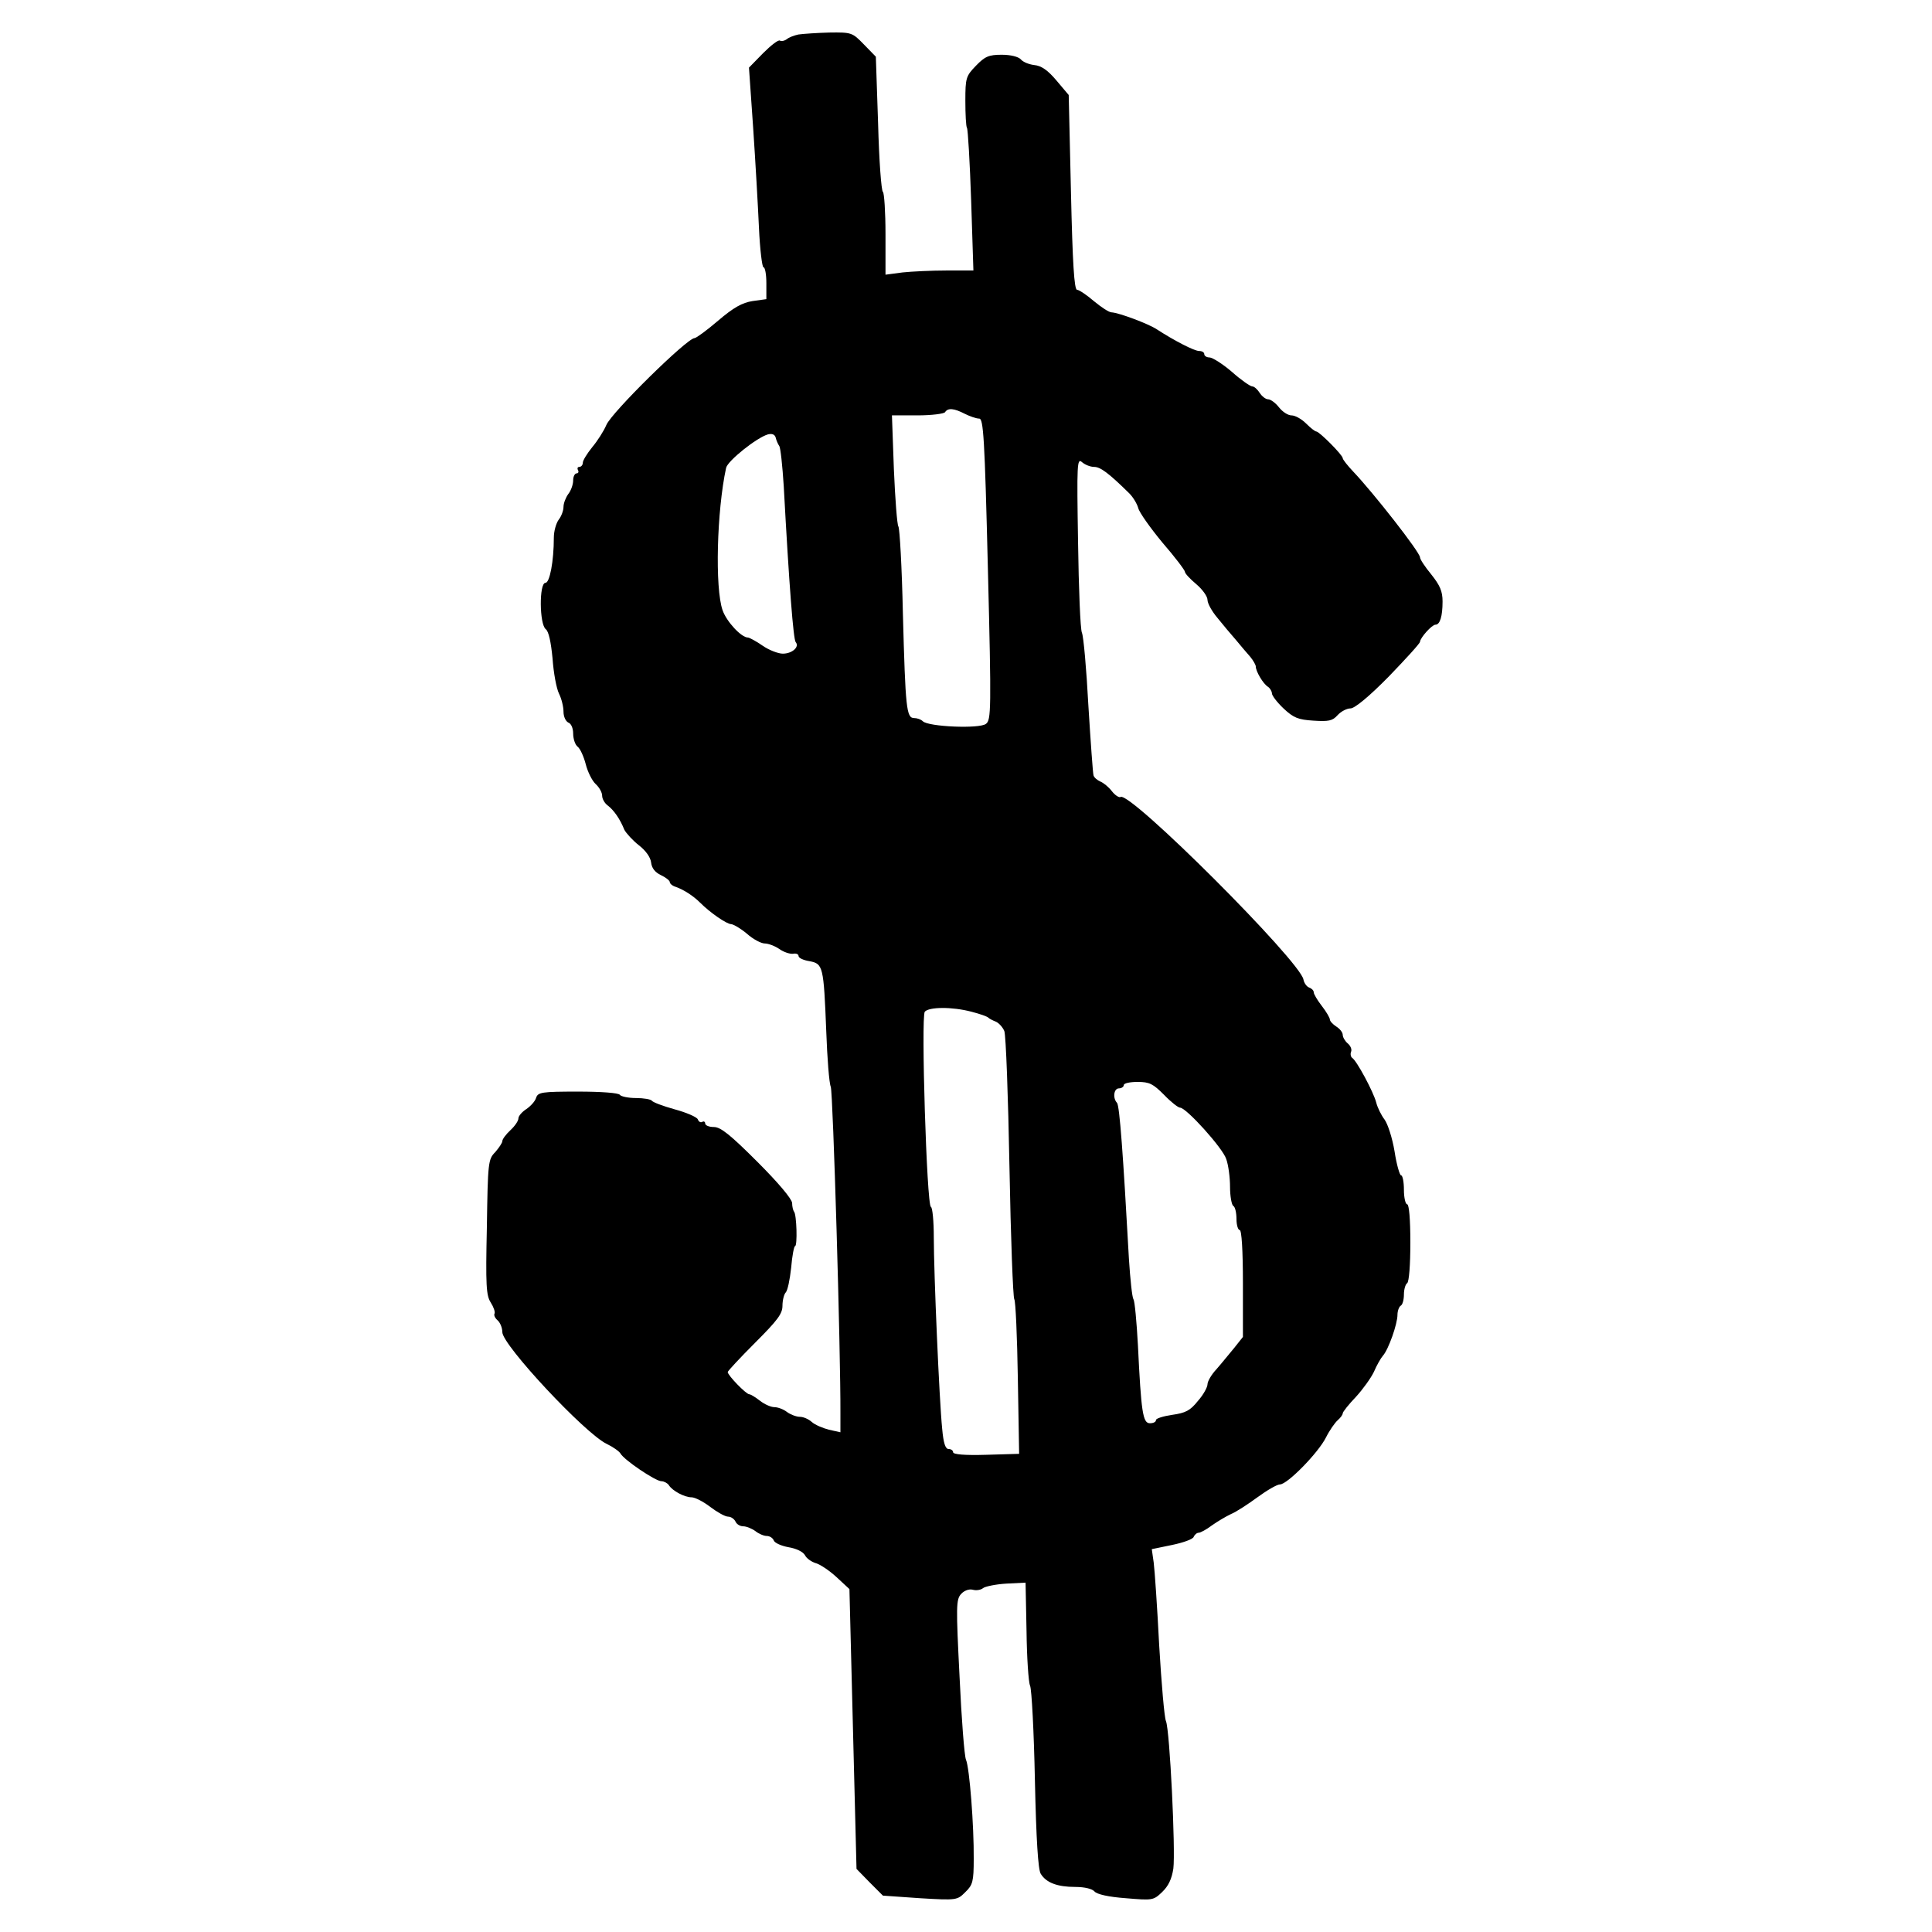 <?xml version="1.0" standalone="no"?>
<!DOCTYPE svg PUBLIC "-//W3C//DTD SVG 20010904//EN" "http://www.w3.org/TR/2001/REC-SVG-20010904/DTD/svg10.dtd">
<svg xmlns="http://www.w3.org/2000/svg" xmlns:svg="http://www.w3.org/2000/svg" xmlns:dc="http://purl.org/dc/elements/1.1/" xmlns:cc="http://web.resource.org/cc/" xmlns:rdf="http://www.w3.org/1999/02/22-rdf-syntax-ns#" version="1.0" width="468pt" height="468pt" viewBox="0 0 468 468" preserveAspectRatio="xMidYMid meet">
  <g transform="translate(0,468) scale(0.078,-0.078)" fill="#000000" stroke="none">
    <path d="M2480 5893 c-14 -3 -30 -9 -37 -15 -7 -5 -16 -7 -21 -4 -5 3 -28 -15 -52 -39 l-44 -45 13 -187 c7 -104 15 -243 18 -310 3 -68 10 -123 14 -123 5 0 9 -22 9 -49 l0 -50 -43 -6 c-32 -5 -59 -20 -107 -61 -35 -30 -68 -54 -73 -54 -23 0 -258 -231 -274 -270 -8 -19 -28 -50 -44 -69 -16 -20 -29 -41 -29 -48 0 -7 -5 -13 -11 -13 -5 0 -7 -4 -4 -10 3 -5 1 -10 -4 -10 -6 0 -11 -10 -11 -22 0 -13 -7 -32 -15 -42 -8 -11 -15 -29 -15 -40 0 -12 -7 -30 -15 -40 -8 -11 -15 -36 -15 -55 0 -75 -13 -141 -26 -141 -20 0 -19 -129 1 -144 9 -7 16 -39 21 -91 3 -44 12 -93 20 -109 8 -16 14 -41 14 -56 0 -16 7 -30 15 -34 9 -3 15 -18 15 -34 0 -16 6 -35 14 -41 8 -6 19 -31 25 -54 6 -24 20 -52 31 -62 11 -10 20 -26 20 -36 0 -10 8 -24 18 -31 18 -14 37 -40 51 -75 6 -11 26 -33 45 -48 21 -16 36 -37 38 -53 2 -18 12 -31 31 -40 15 -7 27 -17 27 -21 0 -5 8 -12 18 -15 26 -9 56 -29 76 -49 32 -32 83 -67 97 -67 8 -1 30 -14 49 -30 19 -17 44 -30 55 -30 11 0 32 -8 45 -17 14 -10 33 -16 43 -15 9 2 17 -1 17 -7 0 -6 15 -13 34 -16 42 -8 44 -15 52 -218 3 -83 9 -161 14 -172 7 -17 31 -826 30 -1016 l0 -57 -36 8 c-19 5 -43 15 -53 24 -10 9 -26 16 -37 16 -11 0 -29 7 -40 15 -10 8 -28 15 -39 15 -11 0 -31 9 -45 20 -14 11 -29 20 -33 20 -10 0 -67 59 -67 69 0 3 38 44 85 91 70 70 85 90 85 115 0 17 5 36 10 41 6 6 13 40 17 77 3 37 9 67 12 67 8 0 5 99 -3 107 -3 4 -6 16 -6 27 -1 13 -42 62 -108 128 -84 84 -114 108 -135 108 -15 0 -27 5 -27 11 0 5 -4 8 -9 5 -5 -3 -11 0 -14 8 -3 7 -35 21 -72 31 -36 10 -68 22 -71 27 -3 4 -25 8 -49 8 -24 0 -47 5 -50 10 -4 6 -58 10 -130 10 -113 0 -124 -2 -130 -19 -3 -11 -17 -26 -30 -35 -14 -9 -25 -22 -25 -29 0 -8 -11 -24 -25 -37 -14 -13 -25 -28 -25 -34 0 -5 -10 -20 -22 -34 -22 -22 -23 -32 -26 -233 -4 -182 -2 -212 12 -234 9 -14 14 -29 12 -34 -3 -5 1 -14 9 -21 8 -7 15 -23 15 -37 0 -40 257 -315 324 -347 19 -9 39 -23 43 -30 11 -20 109 -86 127 -86 8 0 19 -6 23 -12 11 -18 49 -38 71 -38 10 0 36 -13 58 -30 21 -16 46 -30 55 -30 9 0 19 -7 23 -15 3 -8 14 -15 24 -15 10 0 27 -7 38 -15 10 -8 26 -15 35 -15 9 0 19 -6 22 -14 3 -8 24 -17 46 -21 24 -4 45 -14 51 -25 5 -10 20 -20 32 -24 13 -3 42 -22 65 -43 l41 -38 11 -435 11 -434 41 -42 41 -41 115 -8 c115 -7 116 -6 141 19 23 22 26 33 26 103 1 102 -13 283 -24 308 -5 11 -14 127 -20 258 -11 218 -11 240 5 257 9 10 24 16 36 13 10 -3 25 -1 32 5 6 5 39 12 72 14 l60 3 3 -150 c1 -82 6 -159 11 -170 5 -11 12 -143 15 -293 4 -185 10 -278 18 -291 17 -28 52 -41 107 -41 30 0 53 -6 60 -14 8 -9 43 -17 97 -21 83 -7 86 -7 113 19 20 19 30 41 35 73 7 56 -11 430 -23 458 -5 11 -14 117 -21 235 -6 118 -14 234 -17 257 l-6 42 63 13 c34 7 65 18 67 25 3 7 10 13 16 13 5 0 24 10 41 23 17 12 44 28 59 35 15 6 52 30 82 52 30 22 61 40 70 40 23 0 119 98 143 146 11 22 28 46 36 53 9 8 16 17 16 22 0 4 18 27 41 51 22 24 47 59 56 78 8 19 21 42 28 50 17 19 45 98 45 127 0 12 5 25 10 28 6 3 10 19 10 35 0 16 5 32 10 35 6 4 10 57 10 126 0 73 -4 119 -10 119 -5 0 -10 20 -10 45 0 25 -4 45 -9 45 -4 0 -14 34 -20 74 -7 42 -21 85 -31 99 -10 13 -22 37 -26 53 -8 32 -61 131 -75 139 -4 3 -6 12 -3 19 3 7 -2 19 -11 26 -8 7 -15 19 -15 26 0 8 -9 19 -20 26 -11 7 -20 17 -20 22 0 5 -11 24 -25 42 -14 18 -25 37 -25 42 0 6 -6 12 -14 15 -8 3 -16 14 -18 25 -10 57 -538 585 -568 567 -4 -3 -17 5 -27 18 -10 13 -26 26 -36 30 -9 4 -19 12 -21 19 -2 7 -9 105 -16 218 -6 113 -15 214 -20 225 -5 11 -10 138 -12 282 -4 243 -3 261 12 248 9 -8 26 -15 38 -15 19 0 44 -18 109 -82 12 -12 24 -32 28 -46 3 -13 37 -61 75 -107 39 -45 70 -86 70 -91 0 -5 16 -22 35 -38 19 -16 35 -38 35 -49 0 -11 14 -36 31 -56 16 -20 42 -51 57 -68 15 -18 35 -42 45 -53 9 -11 17 -25 17 -30 0 -15 23 -54 38 -63 6 -4 12 -14 12 -20 0 -7 16 -28 36 -47 31 -29 45 -35 93 -38 47 -3 59 -1 75 17 11 12 29 21 40 21 13 0 57 36 119 99 53 55 97 103 97 108 1 13 37 53 48 53 14 0 22 26 22 72 0 32 -8 50 -35 84 -19 23 -35 47 -35 53 0 16 -146 202 -207 266 -18 19 -33 38 -33 42 0 10 -73 83 -82 83 -4 0 -18 11 -32 25 -14 14 -34 25 -45 25 -11 0 -28 11 -39 25 -11 14 -26 25 -34 25 -7 0 -19 9 -26 20 -7 11 -17 20 -23 20 -6 0 -35 20 -63 45 -29 25 -61 45 -70 45 -9 0 -16 5 -16 10 0 6 -7 10 -16 10 -15 0 -77 32 -131 67 -27 18 -119 52 -141 53 -8 0 -32 16 -55 35 -22 19 -46 35 -52 35 -9 0 -14 83 -19 302 l-7 303 -38 45 c-27 32 -47 46 -69 48 -17 2 -36 10 -42 18 -8 8 -31 14 -59 14 -40 0 -52 -5 -80 -34 -31 -32 -33 -38 -33 -109 0 -42 2 -80 5 -84 3 -5 9 -107 13 -226 l7 -217 -84 0 c-46 0 -108 -3 -136 -6 l-53 -7 0 126 c0 69 -4 128 -8 131 -5 3 -12 98 -15 213 l-7 207 -37 38 c-36 37 -38 38 -108 37 -38 -1 -81 -4 -95 -6z m516 -1178 c16 -8 36 -15 45 -15 13 0 17 -56 27 -467 11 -440 10 -469 -6 -481 -20 -16 -179 -9 -196 8 -6 6 -18 10 -27 10 -24 0 -27 28 -35 325 -3 143 -10 265 -14 270 -4 6 -10 85 -14 178 l-6 167 79 0 c44 0 83 5 86 10 9 14 28 12 61 -5z m-576 -100 c4 -5 10 -62 14 -125 17 -313 30 -476 37 -484 13 -15 -11 -36 -40 -36 -14 0 -43 11 -63 25 -20 14 -41 25 -45 25 -21 0 -67 50 -79 85 -24 69 -18 308 11 442 5 22 95 94 130 104 13 3 21 0 24 -10 2 -9 7 -20 11 -26z m597 -1757 c27 -7 50 -15 53 -19 3 -3 13 -8 23 -12 9 -4 21 -17 26 -29 5 -13 12 -203 16 -423 4 -220 11 -404 15 -410 4 -5 9 -116 11 -245 l4 -235 -102 -3 c-66 -2 -103 1 -103 8 0 5 -6 10 -14 10 -10 0 -16 18 -20 63 -9 88 -26 484 -26 594 0 50 -4 93 -9 95 -13 5 -31 590 -19 606 13 15 84 16 145 0z m598 -258 c21 -22 44 -40 50 -40 19 0 132 -125 143 -159 7 -19 12 -58 12 -87 0 -29 5 -56 10 -59 6 -3 10 -22 10 -41 0 -19 5 -34 10 -34 6 0 10 -62 10 -166 l0 -166 -27 -34 c-16 -19 -40 -49 -55 -66 -16 -17 -28 -38 -28 -47 0 -9 -13 -33 -30 -52 -24 -30 -38 -37 -80 -43 -27 -4 -50 -11 -50 -16 0 -6 -8 -10 -19 -10 -22 0 -27 35 -37 241 -4 74 -10 139 -14 144 -4 6 -10 62 -14 125 -18 325 -29 476 -37 485 -14 15 -10 45 6 45 8 0 15 5 15 10 0 6 19 10 43 10 37 0 48 -6 82 -40z"/>
  </g>
</svg>
